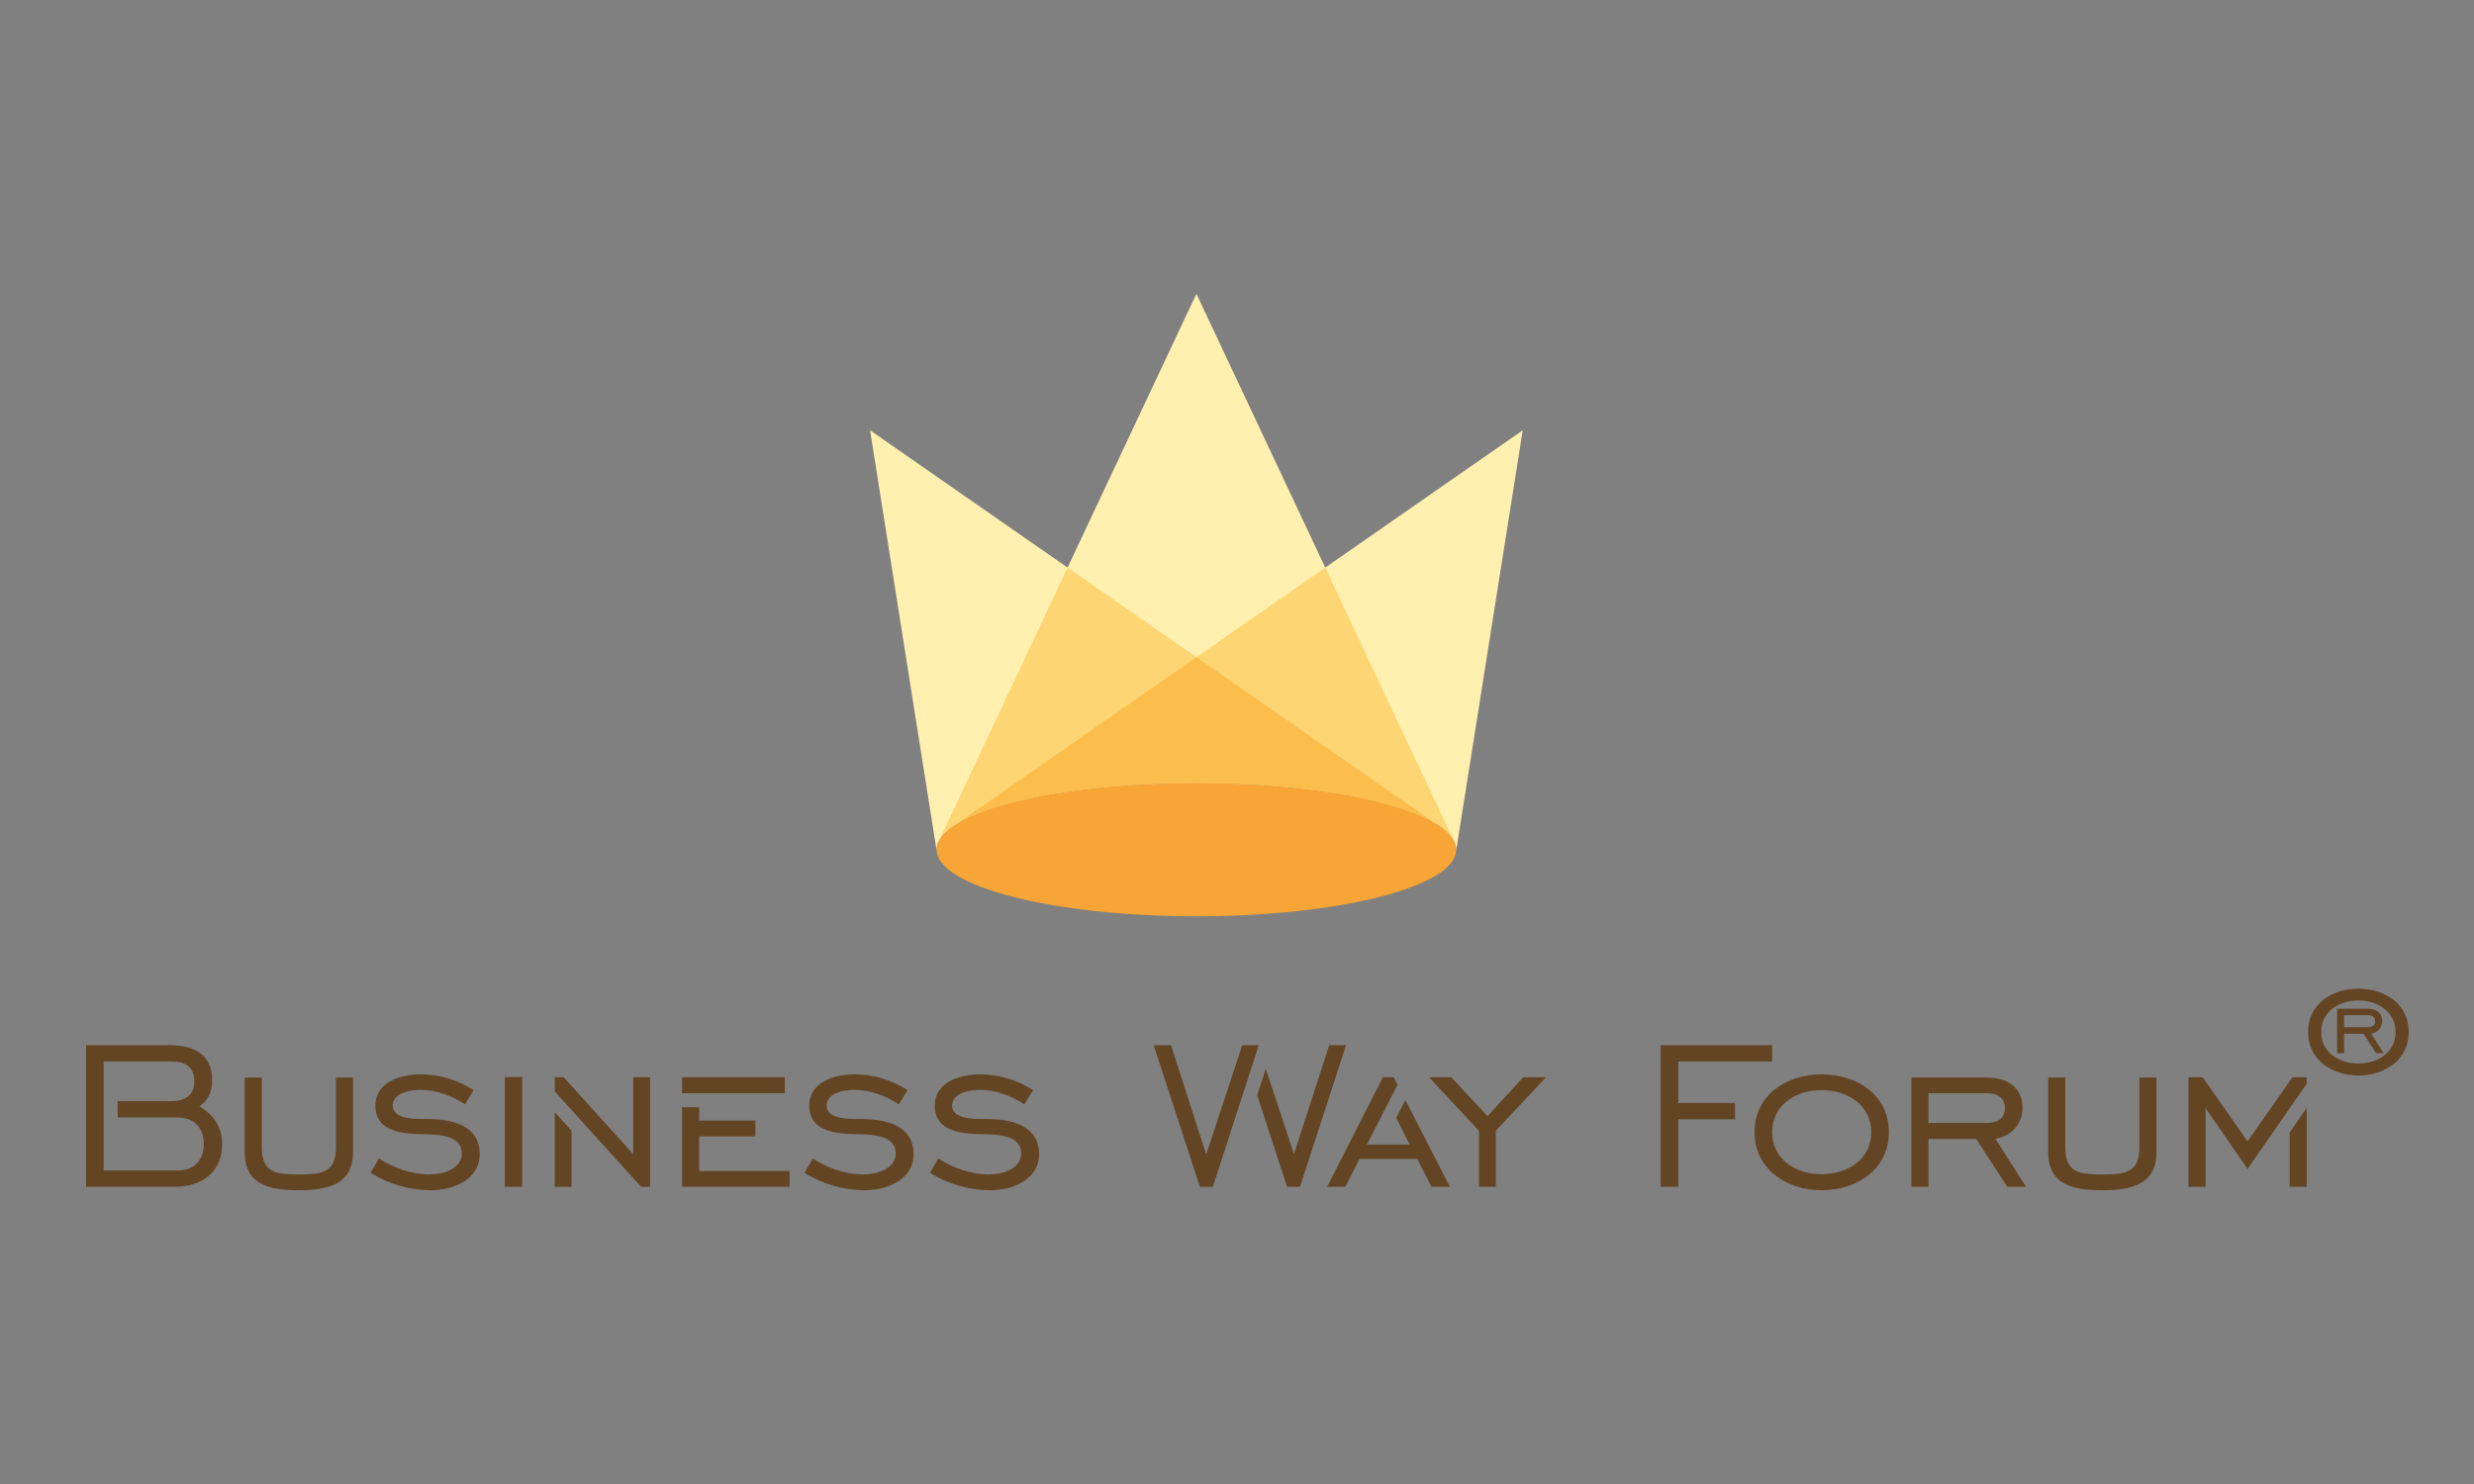 <?xml version="1.0" encoding="UTF-8"?> <svg xmlns="http://www.w3.org/2000/svg" xmlns:xlink="http://www.w3.org/1999/xlink" xml:space="preserve" width="50mm" height="30mm" version="1.1" style="shape-rendering:geometricPrecision; text-rendering:geometricPrecision; image-rendering:optimizeQuality; fill-rule:evenodd; clip-rule:evenodd" viewBox="0 0 5000 3000"><rect x="0" y="0" width="5000" height="3000" fill="#808080" stroke="none"/> <defs> <style type="text/css"> .fil4 {fill:#634423} .fil3 {fill:#F6A536} .fil2 {fill:#FBBE4D} .fil1 {fill:#FED573} .fil0 {fill:#FFF0B0} </style> </defs> <g id="Layer_x0020_1">  <g id="_3040092262016"> <g> <path class="fil0" d="M1758.44 869.82l134.89 852.49 0.03 0c-0.18,-1.5 -0.32,-3.02 -0.32,-4.54 0,-74.34 235.01,-134.6 524.92,-134.6 289.9,0 524.92,60.26 524.92,134.6 0,1.14 -0.07,2.28 -0.17,3.42l134.72 -851.37 -399.07 277.58 -260.4 -553.5 -260.41 553.52 -399.11 -277.6z"></path> <path class="fil1" d="M2678.36 1147.39l260.01 552.67 -0.02 0 -0.05 -0.1 -1.23 -2.24 -0.59 -0.99 -1.38 -2.12 -0.99 -1.43 -1.08 -1.45 -0.36 -0.46 -1.09 -1.37 -0.38 -0.46 -0.78 -0.91 -0.39 -0.45 -1.22 -1.36 -0.43 -0.46 -0.43 -0.44 -0.42 -0.45 -0.44 -0.46 -1.81 -1.79 -0.47 -0.45 -0.47 -0.44c-0.95,-0.89 -1.94,-1.78 -2.96,-2.67l-0.51 -0.44c-1.04,-0.88 -2.1,-1.77 -3.2,-2.64l-0.56 -0.44c-68.48,-53.9 -266.07,-92.87 -499.15,-92.87 -266.5,0 -486.59,50.92 -520.4,116.89l-0.02 0 260 -552.64 260.4 181.12 260.42 -181.15z"></path> <path class="fil2" d="M1926.16 1670.63l491.77 -342.1 492.77 342.74 -0.01 0c-73.83,-51.42 -266.58,-88.1 -492.73,-88.1 -225.22,0 -417.29,36.38 -491.8,87.46z"></path> <path class="fil3" d="M2417.96 1583.17c289.9,0 524.92,60.26 524.92,134.6 0,74.33 -235.02,134.59 -524.92,134.59 -289.91,0 -524.92,-60.26 -524.92,-134.59 0,-74.34 235.01,-134.6 524.92,-134.6z"></path> </g> <path class="fil4" d="M4422.95 2399.2l0 -221.46 28.76 0 90.64 129.59 90.82 -129.59 28.76 0 0 12.96 -119.58 172.39 -84.87 -123.13 0 159.24 -34.53 0zm238.98 -159.59l0 159.59 -34.51 0 0 -109.64 34.51 -49.95zm-4488.01 159.59l0 -286.26 169.33 0c48.24,0 85.59,18.05 85.59,71.35 0,21.02 -7.98,40.56 -25.93,52.4 29.28,17.02 46.12,42.1 46.12,76.48 0,57.8 -42.54,86.03 -96.75,86.03l-178.36 0zm35.59 -32.93l149.76 0c33.16,0 52.58,-20.83 52.58,-53.64 0,-32.6 -19.61,-53.64 -52.58,-53.64l-121.46 0 0 -32.93 108.53 0c26.32,0 46.39,-11.07 46.39,-39.73 0,-29.86 -18.7,-40.46 -46.39,-40.46l-136.83 0 0 24.81 0 55.38 0 32.93 0 73.42 0 33.86zm285.1 -188l34.52 0 0 141.8c0,51.45 30.58,54.17 74.8,54.17 44.26,0 74.97,-2.63 74.97,-54.17l0 -141.8 34.51 0 0 150.82c0,67.33 -53.96,77.01 -109.92,77.01 -56.44,0 -108.88,-9.47 -108.88,-77.01l0 -150.82zm254.47 192.6l16.82 -29.03c28.87,19.3 66.64,32.4 101.53,32.4 26.43,0 65.94,-10.1 65.94,-42.93 0,-34.53 -43.44,-37.58 -69.04,-38.33 -42.39,-0.55 -105.68,-0.9 -105.68,-57.8 0,-48.22 51.6,-63.28 91.43,-63.28 38.68,0 74.59,11.21 107.18,31.86l-17.43 28.67c-25.76,-17.34 -59.04,-29.2 -90.29,-29.2 -19.54,0 -55.85,5.9 -55.85,31.77 0,29.04 49.52,27.18 68.95,27.18 48.33,0 106.84,11.21 106.84,71.08 0,51.59 -53.97,72.84 -98.25,72.84 -42.37,0 -86.39,-12.4 -122.15,-35.23zm271.3 28.33l0 -222 35.05 0 0 222 -35.05 0zm100.74 0l0 -150.93 33.99 37.6 0 113.33 -33.99 0zm0 -192.96l0 -28.5 18.14 0 140.65 155.6 0 -155.6 33.98 0 0 221.46 -18.14 0 -68.23 -75.22 -106.4 -117.74zm257.32 192.96l0 -160.77 34.53 0 0 26.93 113.65 0 0 31.87 -113.65 0 0 70.1 182.69 0 0 31.87 -217.22 0zm0 -189.07l0 -32.39 207.65 0 0 32.39 -207.65 0zm247.49 160.74l16.82 -29.03c28.86,19.3 66.64,32.4 101.52,32.4 26.44,0 65.94,-10.1 65.94,-42.93 0,-34.53 -43.43,-37.58 -69.04,-38.33 -42.39,-0.55 -105.68,-0.9 -105.68,-57.8 0,-48.22 51.61,-63.28 91.43,-63.28 38.68,0 74.6,11.21 107.19,31.86l-17.43 28.67c-25.77,-17.34 -59.05,-29.2 -90.29,-29.2 -19.55,0 -55.85,5.9 -55.85,31.77 0,29.04 49.51,27.18 68.95,27.18 48.32,0 106.83,11.21 106.83,71.08 0,51.59 -53.97,72.84 -98.24,72.84 -42.37,0 -86.4,-12.4 -122.15,-35.23zm253.67 0l16.82 -29.03c28.87,19.3 66.64,32.4 101.53,32.4 26.43,0 65.94,-10.1 65.94,-42.93 0,-34.53 -43.43,-37.58 -69.04,-38.33 -42.39,-0.55 -105.68,-0.9 -105.68,-57.8 0,-48.22 51.61,-63.28 91.43,-63.28 38.68,0 74.6,11.21 107.19,31.86l-17.44 28.67c-25.76,-17.34 -59.04,-29.2 -90.28,-29.2 -19.55,0 -55.86,5.9 -55.86,31.77 0,29.04 49.52,27.18 68.95,27.18 48.33,0 106.84,11.21 106.84,71.08 0,51.59 -53.97,72.84 -98.25,72.84 -42.37,0 -86.39,-12.4 -122.15,-35.23zm545.39 28.33l-93.38 -286.26 35.05 0 71.08 220.93 72.84 -220.93 31.87 0 0.77 2.33 -50.56 155.97 -41.47 127.96 -26.2 0zm133.19 -238.56l56.94 172.7 71.25 -220.4 33.99 0 -93.12 286.26 -25.93 0 -60.51 -184.95 17.38 -53.61zm124.04 238.56l112.68 -221.46 21.77 0 7.78 15.18 -52.92 103.19 -9.03 17.59 86.57 0 -27.3 -53.85 18.51 -36.08 89.96 175.43 -37.09 0 -28.77 -56.3 -116.92 0 -28.59 56.3 -36.65 0zm306.97 0l0 -113.03 -100.9 -108.43 44.61 0 73.47 78.6 72.05 -78.6 46.2 0 -101.43 107.9 0 113.56 -34 0zm367.06 0l0 -286.26 225.19 0 0 32.93 -189.6 0 0 83.91 114.7 0 0 32.93 -114.7 0 0 136.49 -35.59 0zm325.21 6.9c-70.05,0 -135.43,-41.94 -135.43,-117.37 0,-75.9 65.18,-116.83 135.43,-116.83 70.55,0 135.95,40.42 135.95,116.83 0,76.04 -65.51,117.37 -135.95,117.37zm0 -32.4c51.47,0 100.37,-28.8 100.37,-84.97 0,-55.74 -49.26,-84.97 -100.37,-84.97 -51.37,0 -99.85,29.06 -99.85,84.97 0,55.91 48.47,84.97 99.85,84.97zm215.97 -71.16l0 96.66 -34.52 0 0 -220.93 152.24 0c39.79,0 72.41,18.39 72.41,61.78 0,32.51 -23.18,56.99 -54.79,61.96l61.69 97.19 -37.61 0 -62.85 -96.66 -96.57 0zm0 -32.4l117.72 0c20.07,0 36.83,-7.78 36.83,-30.18 0,-22.3 -16.95,-29.83 -36.83,-29.83l-117.72 0 0 60.01zm242 -91.87l34.52 0 0 141.8c0,51.45 30.58,54.17 74.8,54.17 44.26,0 74.97,-2.63 74.97,-54.17l0 -141.8 34.52 0 0 150.82c0,67.33 -53.97,77.01 -109.93,77.01 -56.44,0 -108.88,-9.47 -108.88,-77.01l0 -150.82z"></path> <path class="fil4" d="M4766.19 2174.18c-52.5,0 -101.49,-31.43 -101.49,-87.95 0,-56.87 48.84,-87.55 101.49,-87.55 52.86,0 101.87,30.29 101.87,87.55 0,56.98 -49.09,87.95 -101.87,87.95zm0 -24.28c38.57,0 75.21,-21.59 75.21,-63.67 0,-41.77 -36.91,-63.68 -75.21,-63.68 -38.5,0 -74.83,21.78 -74.83,63.68 0,41.89 36.33,63.67 74.83,63.67zm-28.86 -60.18l0 39.29 -14.03 0 0 -89.78 61.87 0c16.17,0 29.41,7.47 29.41,25.11 0,13.21 -9.42,23.15 -22.26,25.17l25.07 39.5 -15.28 0 -25.54 -39.29 -39.24 0zm0 -13.16l47.84 0c8.14,0 14.95,-3.16 14.95,-12.26 0,-9.06 -6.88,-12.12 -14.95,-12.12l-47.84 0 0 24.38z"></path> </g> </g> </svg> 